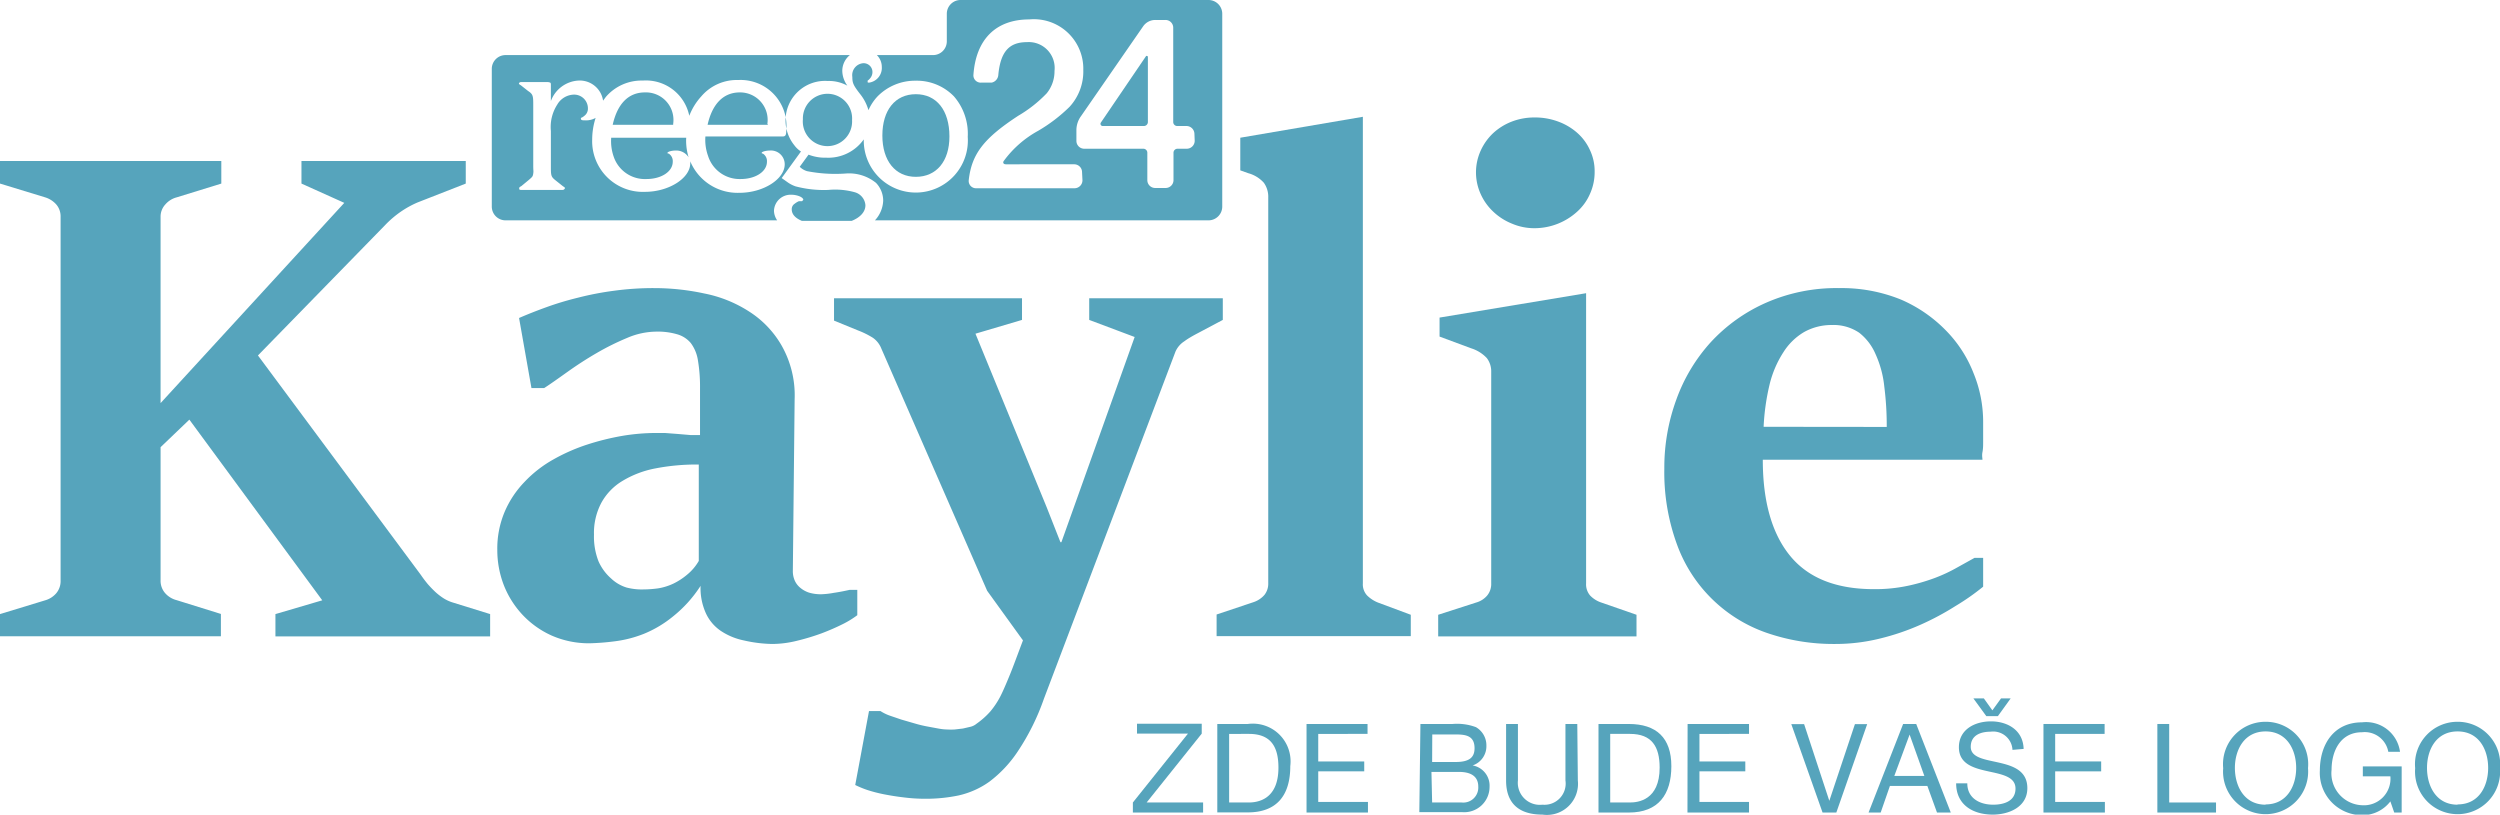 <svg xmlns="http://www.w3.org/2000/svg" viewBox="0 0 181.53 59.15"><defs><style>.cls-1{fill:#56a4bc;}</style></defs><title>Logo Kaylie-color</title><g id="Vrstva_2" data-name="Vrstva 2"><g id="Vrstva_1-2" data-name="Vrstva 1"><path class="cls-1" d="M0,44.59l3.28-1a1.65,1.65,0,0,0,.81-.52,1.37,1.37,0,0,0,.31-.92V15.74a1.32,1.32,0,0,0-.32-.9,1.78,1.78,0,0,0-.8-.51L0,13.33V11.69H16.07v1.64l-3.24,1a1.63,1.63,0,0,0-.82.51,1.3,1.3,0,0,0-.35.9V29.27L25,14.73l-3.11-1.4V11.69H33.82v1.64l-3.5,1.37a7,7,0,0,0-1.2.66,7.37,7.37,0,0,0-1.17,1l-9.22,9.45L30.57,41.76c.14.21.31.43.49.65a7.8,7.8,0,0,0,.56.58,4.35,4.35,0,0,0,.6.46,2.8,2.8,0,0,0,.66.3l2.71.84v1.62H20V44.59l3.4-1L13.75,30.47l-2.09,2v9.67a1.36,1.36,0,0,0,.35.95,1.66,1.66,0,0,0,.82.49l3.21,1v1.62H0Z"/><path class="cls-1" d="M42.83,46.71a6.72,6.72,0,0,1-2.77-.56,6.61,6.61,0,0,1-2.12-1.51,6.76,6.76,0,0,1-1.36-2.16,7.06,7.06,0,0,1-.47-2.54,6.87,6.87,0,0,1,.54-2.79A7.17,7.17,0,0,1,38.08,35a8.74,8.74,0,0,1,2.07-1.62,13.46,13.46,0,0,1,2.46-1.09,18.56,18.56,0,0,1,2.57-.64,14.94,14.94,0,0,1,2.42-.21c.17,0,.39,0,.68,0l.92.07.94.08.69,0,0-3.41a11.46,11.46,0,0,0-.15-2,2.8,2.8,0,0,0-.52-1.27,2,2,0,0,0-1-.64,5,5,0,0,0-1.52-.19,5.48,5.48,0,0,0-2.11.46,18.5,18.5,0,0,0-2.23,1.11c-.74.43-1.43.88-2.09,1.35s-1.22.87-1.7,1.18h-.92l-.9-5.09c.62-.27,1.28-.53,2-.79s1.48-.49,2.3-.69a22,22,0,0,1,2.61-.5,21,21,0,0,1,2.93-.19,17.19,17.19,0,0,1,3.61.39,9.3,9.3,0,0,1,3.27,1.32,7.14,7.14,0,0,1,2.35,2.47A7.32,7.32,0,0,1,57.7,29l-.13,12.46a1.68,1.68,0,0,0,.14.7,1.43,1.43,0,0,0,.4.52,1.91,1.91,0,0,0,.63.35,3,3,0,0,0,.9.12,5.86,5.86,0,0,0,.89-.1c.42-.06.81-.14,1.17-.22h.55v1.84a6.73,6.73,0,0,1-1.06.65,16.46,16.46,0,0,1-1.54.67,16.22,16.22,0,0,1-1.79.54,7.56,7.56,0,0,1-1.78.23A9.82,9.82,0,0,1,54,46.5a4.69,4.69,0,0,1-1.66-.69,3.13,3.13,0,0,1-1.08-1.27,4.42,4.42,0,0,1-.39-2h0a9.2,9.2,0,0,1-2,2.22,8.23,8.23,0,0,1-2.11,1.26,8.57,8.57,0,0,1-2.07.54A17.48,17.48,0,0,1,42.83,46.71Zm3.88-3.91a8.11,8.11,0,0,0,1.09-.08,4.16,4.16,0,0,0,1.09-.34,4.75,4.75,0,0,0,1-.65,3.61,3.61,0,0,0,.85-1l0-7a15.8,15.8,0,0,0-3.14.28,7.24,7.24,0,0,0-2.4.91,4.21,4.21,0,0,0-1.53,1.58,4.66,4.66,0,0,0-.54,2.32,4.94,4.94,0,0,0,.33,1.94A3.58,3.58,0,0,0,44.37,42a2.84,2.84,0,0,0,1.12.66A4.34,4.34,0,0,0,46.71,42.8Z"/><path class="cls-1" d="M67.25,58a12.2,12.2,0,0,1-1.63-.1c-.52-.06-1-.14-1.46-.23A10.55,10.55,0,0,1,63,57.37a7.11,7.11,0,0,1-.9-.37l1-5.37h.83a3.22,3.22,0,0,0,.67.33l.85.29,1,.29a8.87,8.87,0,0,0,.93.22l.81.15a3.77,3.77,0,0,0,.59.06,5.25,5.25,0,0,0,.54,0l.6-.07.56-.13a1.09,1.09,0,0,0,.43-.22,5.69,5.69,0,0,0,1-.89,6,6,0,0,0,.72-1.08c.22-.43.46-1,.71-1.61s.56-1.47.94-2.47L71.68,42.9,64,25.32a1.72,1.72,0,0,0-.63-.8A6.09,6.09,0,0,0,62.32,24l-1.76-.72V21.66H74.21v1.57l-3.38,1L76,36.83l1,2.54h.07l5.32-14.9-3.3-1.24V21.66h9.7v1.57L87,24.18c-.4.21-.75.41-1,.6a1.7,1.7,0,0,0-.65.76L75.8,50.74a16.85,16.85,0,0,1-1.89,3.81,8.89,8.89,0,0,1-2.07,2.21,6.17,6.17,0,0,1-2.24,1A11.57,11.57,0,0,1,67.25,58Z"/><path class="cls-1" d="M104.43,44.64l2.76-.89a1.61,1.61,0,0,0,.79-.5,1.31,1.31,0,0,0,.3-.89V27a1.58,1.58,0,0,0-.32-1,2.63,2.63,0,0,0-1.14-.71l-2.29-.85V23.06l10.64-1.77V42.36a1.24,1.24,0,0,0,.3.89,2,2,0,0,0,.8.5l2.56.89v1.57h-14.4Zm7-28.07a4.11,4.11,0,0,1-1.64-.33,4.27,4.27,0,0,1-1.35-.86,4,4,0,0,1-.92-1.28,3.81,3.81,0,0,1,0-3.17,4,4,0,0,1,.91-1.27,4.26,4.26,0,0,1,1.34-.83,4.55,4.55,0,0,1,1.67-.3,4.8,4.8,0,0,1,1.71.3,4.32,4.32,0,0,1,1.38.82,3.69,3.69,0,0,1,.92,1.25,3.56,3.56,0,0,1,.34,1.56,3.83,3.83,0,0,1-.34,1.62,3.74,3.74,0,0,1-.93,1.29,4.61,4.61,0,0,1-3.08,1.2Z"/><path class="cls-1" d="M133.25,46.76a14.86,14.86,0,0,1-5-.82,10.62,10.62,0,0,1-6.49-6.43,15.23,15.23,0,0,1-.91-5.49,14.34,14.34,0,0,1,.87-5,12.47,12.47,0,0,1,2.5-4.17,12.11,12.11,0,0,1,4-2.86,12.68,12.68,0,0,1,5.31-1.07,11.42,11.42,0,0,1,4.52.84A10.19,10.19,0,0,1,141.3,24a9.14,9.14,0,0,1,2,3.09,9.3,9.3,0,0,1,.7,3.53c0,.15,0,.35,0,.62s0,.53,0,.81,0,.53-.05.78,0,.43,0,.55H128c0,3.07.68,5.4,2,7s3.34,2.4,6.07,2.4a11.4,11.4,0,0,0,2.44-.24,13.83,13.83,0,0,0,2-.58,11.38,11.38,0,0,0,1.6-.75l1.26-.7H144v2.09A16.94,16.94,0,0,1,142,44a19.69,19.69,0,0,1-2.54,1.36,17.38,17.38,0,0,1-2.93,1A13.43,13.43,0,0,1,133.25,46.76ZM137,31a22.58,22.58,0,0,0-.18-2.95,7.54,7.54,0,0,0-.63-2.33A3.93,3.93,0,0,0,135,24.16a3.33,3.33,0,0,0-2-.56,4.06,4.06,0,0,0-2,.51,4.44,4.44,0,0,0-1.5,1.46,7.61,7.61,0,0,0-1,2.32,16.4,16.4,0,0,0-.44,3.1Z"/><path class="cls-1" d="M82.26,58.27l4-5H82.56v-.72h4.7v.72l-4,5h4.1V59H82.26Z"/><path class="cls-1" d="M88.39,52.57H90.6a2.74,2.74,0,0,1,3.09,3.06c0,2.15-1,3.36-3.09,3.36H88.39Zm.86,5.7h1.42c.59,0,2.16-.16,2.16-2.53,0-1.53-.56-2.45-2.14-2.45H89.25Z"/><path class="cls-1" d="M94.87,52.57H99.3v.72H95.72v2h3.34v.72H95.72v2.22h3.61V59H94.87Z"/><path class="cls-1" d="M103.14,52.57h2.33a3.92,3.92,0,0,1,1.7.23,1.52,1.52,0,0,1,.76,1.34,1.47,1.47,0,0,1-1,1.44v0a1.49,1.49,0,0,1,1.23,1.55,1.84,1.84,0,0,1-2,1.84h-3.1Zm.85,2.76h1.71c1,0,1.37-.34,1.37-1,0-.9-.62-1-1.37-1H104Zm0,2.94h2.14a1.09,1.09,0,0,0,1.21-1.15c0-.84-.67-1.07-1.4-1.07h-2Z"/><path class="cls-1" d="M114.57,56.67A2.26,2.26,0,0,1,112,59.15c-1.66,0-2.64-.77-2.64-2.48v-4.1h.86v4.1A1.6,1.6,0,0,0,112,58.43a1.54,1.54,0,0,0,1.67-1.76v-4.1h.86Z"/><path class="cls-1" d="M116.07,52.57h2.2c2,0,3.09,1,3.09,3.06S120.42,59,118.27,59h-2.2Zm.85,5.7h1.43c.58,0,2.16-.16,2.16-2.53,0-1.53-.57-2.45-2.15-2.45h-1.44Z"/><path class="cls-1" d="M122.54,52.57H127v.72H123.4v2h3.33v.72H123.4v2.22H127V59h-4.47Z"/><path class="cls-1" d="M133.34,59h-1l-2.27-6.42H131l1.83,5.57h0l1.86-5.57h.89Z"/><path class="cls-1" d="M138.19,52.57h.95L141.65,59h-1l-.7-1.93h-2.72L136.56,59h-.88Zm-.64,3.77h2.18l-1.07-3h0Z"/><path class="cls-1" d="M146.13,54.45a1.4,1.4,0,0,0-1.59-1.32c-.73,0-1.44.26-1.44,1.1,0,1.59,4.11.47,4.11,3,0,1.37-1.34,1.92-2.51,1.92-1.44,0-2.66-.71-2.66-2.27h.81c0,1.08.9,1.55,1.88,1.55.77,0,1.62-.25,1.62-1.17,0-1.77-4.11-.61-4.11-3,0-1.29,1.15-1.88,2.33-1.88s2.33.62,2.37,2ZM145.07,52h-.84l-.94-1.29h.76l.62.87.63-.87H146Z"/><path class="cls-1" d="M148.38,52.57h4.44v.72h-3.59v2h3.34v.72h-3.34v2.22h3.61V59h-4.46Z"/><path class="cls-1" d="M156.65,52.57h.86v5.7h3.4V59h-4.26Z"/><path class="cls-1" d="M164.51,52.41a3.08,3.08,0,0,1,3.08,3.37,3.09,3.09,0,1,1-6.16,0A3.08,3.08,0,0,1,164.51,52.41Zm0,6c1.56,0,2.22-1.35,2.22-2.65s-.66-2.65-2.22-2.65-2.23,1.35-2.23,2.65S162.94,58.43,164.51,58.43Z"/><path class="cls-1" d="M173.57,58.19a2.55,2.55,0,0,1-2.06,1,3.07,3.07,0,0,1-3.06-3.24c0-1.88,1-3.5,3.06-3.5a2.49,2.49,0,0,1,2.76,2.14h-.85a1.74,1.74,0,0,0-1.91-1.42c-1.56,0-2.21,1.36-2.21,2.73a2.32,2.32,0,0,0,2.21,2.57,1.93,1.93,0,0,0,2.06-2.1h-2v-.72h2.82V59h-.54Z"/><path class="cls-1" d="M178.45,52.41a3.08,3.08,0,0,1,3.08,3.37,3.09,3.09,0,1,1-6.16,0A3.08,3.08,0,0,1,178.45,52.41Zm0,6c1.57,0,2.22-1.35,2.22-2.65s-.65-2.65-2.22-2.65-2.22,1.35-2.22,2.65S176.88,58.43,178.45,58.43Z"/><path class="cls-1" d="M48.88,9a2,2,0,0,0-2.05-2.29c-1.2,0-2,.83-2.34,2.35h4.39Z"/><path class="cls-1" d="M60.08,6.81A1.79,1.79,0,0,0,58.3,8.66a1.79,1.79,0,1,0,3.57.06A1.79,1.79,0,0,0,60.08,6.81Z"/><path class="cls-1" d="M49.83,10H44.38a3.42,3.42,0,0,0,.19,1.4A2.39,2.39,0,0,0,46.94,13c1.08,0,1.91-.54,1.91-1.26a.64.64,0,0,0-.3-.59c-.07,0-.08,0-.08-.06s.27-.16.6-.16a1.06,1.06,0,0,1,.93.49,4.2,4.2,0,0,1-.18-1.25C49.82,10.07,49.83,10,49.83,10Z"/><path class="cls-1" d="M56.2,15.31a1.21,1.21,0,0,1,1.26-1.17c.42,0,.87.18.87.37,0,0,0,0-.09.1l-.23,0a1.2,1.2,0,0,0-.3.18.46.46,0,0,0-.22.41c0,.36.26.64.74.84h3.61c.62-.25,1-.65,1-1.14a1.06,1.06,0,0,0-.77-.94,5.31,5.31,0,0,0-1.92-.17,8,8,0,0,1-2.39-.26,2.3,2.3,0,0,1-.52-.26h0l-.48-.34L58.16,11a1.78,1.78,0,0,1-.48-.45h0a2.87,2.87,0,0,1,2.43-4.67,2.78,2.78,0,0,1,1.42.34,1.87,1.87,0,0,1-.37-1.08A1.48,1.48,0,0,1,61.71,4h-25a1,1,0,0,0-1,1V15a1,1,0,0,0,1,1H56.43A1.29,1.29,0,0,1,56.2,15.31Zm-6.08-3.6a.77.77,0,0,1,0,.15c0,1.08-1.56,2.07-3.28,2.07A3.68,3.68,0,0,1,43,10.13a5.16,5.16,0,0,1,.25-1.57,1.4,1.4,0,0,1-.72.18c-.21,0-.35,0-.35-.12s0,0,.24-.2a.65.65,0,0,0,.27-.55,1,1,0,0,0-1-1,1.44,1.44,0,0,0-1.23.73A3,3,0,0,0,40,9.51V12c0,.74,0,.82.32,1.08l.54.43c.16.11.16.11.16.15s-.07.13-.16.13h-3c-.08,0-.16,0-.16-.09s0-.1.16-.19l.52-.43c.27-.23.31-.26.34-.48s0-.14,0-.6V7.68c0-.69,0-.83-.37-1.07l-.52-.41c-.13-.08-.15-.1-.15-.14s.07-.1.15-.1H39.8C40,6,40,6,40,6.2V7.34a2.27,2.27,0,0,1,2-1.49,1.71,1.71,0,0,1,1.79,1.46l.2-.27a3.42,3.42,0,0,1,2.69-1.19,3.21,3.21,0,0,1,3.37,2.56A4.46,4.46,0,0,1,50.92,7a3.39,3.39,0,0,1,2.69-1.19,3.33,3.33,0,0,1,3.48,3.67c0,.34-.06.43-.27.43h-5.6a3.42,3.42,0,0,0,.19,1.4A2.4,2.4,0,0,0,53.78,13c1.08,0,1.91-.54,1.91-1.26a.64.64,0,0,0-.3-.59c-.06,0-.08,0-.08-.06s.27-.16.6-.16a1,1,0,0,1,1.07,1c0,1.08-1.56,2.07-3.28,2.07A3.72,3.72,0,0,1,50.12,11.71Z"/><path class="cls-1" d="M87.75,0h-18a1,1,0,0,0-1,1V3a1,1,0,0,1-1,1H63.67a1.21,1.21,0,0,1,.36.86A1.08,1.08,0,0,1,63.11,6C63,6,63,6,63,5.9s0,0,.16-.19a.7.7,0,0,0,.19-.49.64.64,0,0,0-.67-.63.87.87,0,0,0-.79,1c0,.43.07.6.55,1.22A3.31,3.31,0,0,1,63.06,8a3.55,3.55,0,0,1,.66-1,3.82,3.82,0,0,1,2.77-1.14A3.76,3.76,0,0,1,69.27,7a4.14,4.14,0,0,1,1,2.94,3.78,3.78,0,1,1-7.55.18A3.15,3.15,0,0,1,60,11.45a3.34,3.34,0,0,1-1.29-.22l-.64.88a1.25,1.25,0,0,0,.54.32,10.7,10.7,0,0,0,2.79.17,3.11,3.11,0,0,1,2.21.68,1.87,1.87,0,0,1,.52,1.29,2.22,2.22,0,0,1-.6,1.43H87.75a1,1,0,0,0,1-1V1A1,1,0,0,0,87.75,0ZM78.6,13.1a.58.58,0,0,1-.57.57H70.87a.53.53,0,0,1-.53-.57c.21-1.94,1.12-3.07,3.59-4.69A9.5,9.5,0,0,0,76,6.78a2.53,2.53,0,0,0,.57-1.63,1.88,1.88,0,0,0-2-2.09c-1.3,0-1.92.7-2.08,2.37A.61.61,0,0,1,72,6h-.76a.53.53,0,0,1-.56-.53c.17-2.59,1.61-4.06,4.06-4.06a3.59,3.59,0,0,1,3.92,3.67,3.79,3.79,0,0,1-1,2.68,11.56,11.56,0,0,1-2.28,1.74,7.61,7.61,0,0,0-2.51,2.21c-.06.11,0,.22.17.22H78a.57.57,0,0,1,.57.57Zm8.15-2.87a.58.58,0,0,1-.57.57H85.5a.29.29,0,0,0-.29.28v2a.57.57,0,0,1-.57.57h-.76a.57.57,0,0,1-.57-.57v-2A.29.29,0,0,0,83,10.8H78.73a.57.57,0,0,1-.57-.57V9.44a1.73,1.73,0,0,1,.33-1L83,1.92a1.07,1.07,0,0,1,.89-.47h.73a.56.56,0,0,1,.57.57V8.87a.29.29,0,0,0,.29.28h.68a.58.58,0,0,1,.57.57Z"/><path class="cls-1" d="M68.94,9.91C68.94,8,68,6.84,66.5,6.84s-2.43,1.16-2.43,3,.94,3,2.43,3S68.94,11.72,68.94,9.91Z"/><path class="cls-1" d="M55.72,9a2,2,0,0,0-2-2.29c-1.19,0-2,.83-2.34,2.35h4.39Z"/><path class="cls-1" d="M83.22,4.07,79.93,8.91a.16.16,0,0,0,.13.24h3a.29.29,0,0,0,.29-.28l0-4.75A.09.09,0,0,0,83.22,4.07Z"/><path class="cls-1" d="M100.05,43.75a2.4,2.4,0,0,1-.78-.51,1.18,1.18,0,0,1-.31-.88V8.48L90.06,10v2.37l.59.21a2.34,2.34,0,0,1,1.12.69,1.74,1.74,0,0,1,.32,1.07v28a1.31,1.31,0,0,1-.27.85,1.79,1.79,0,0,1-.82.54l-2.66.89v1.57h14.1V44.64Z"/></g></g></svg>